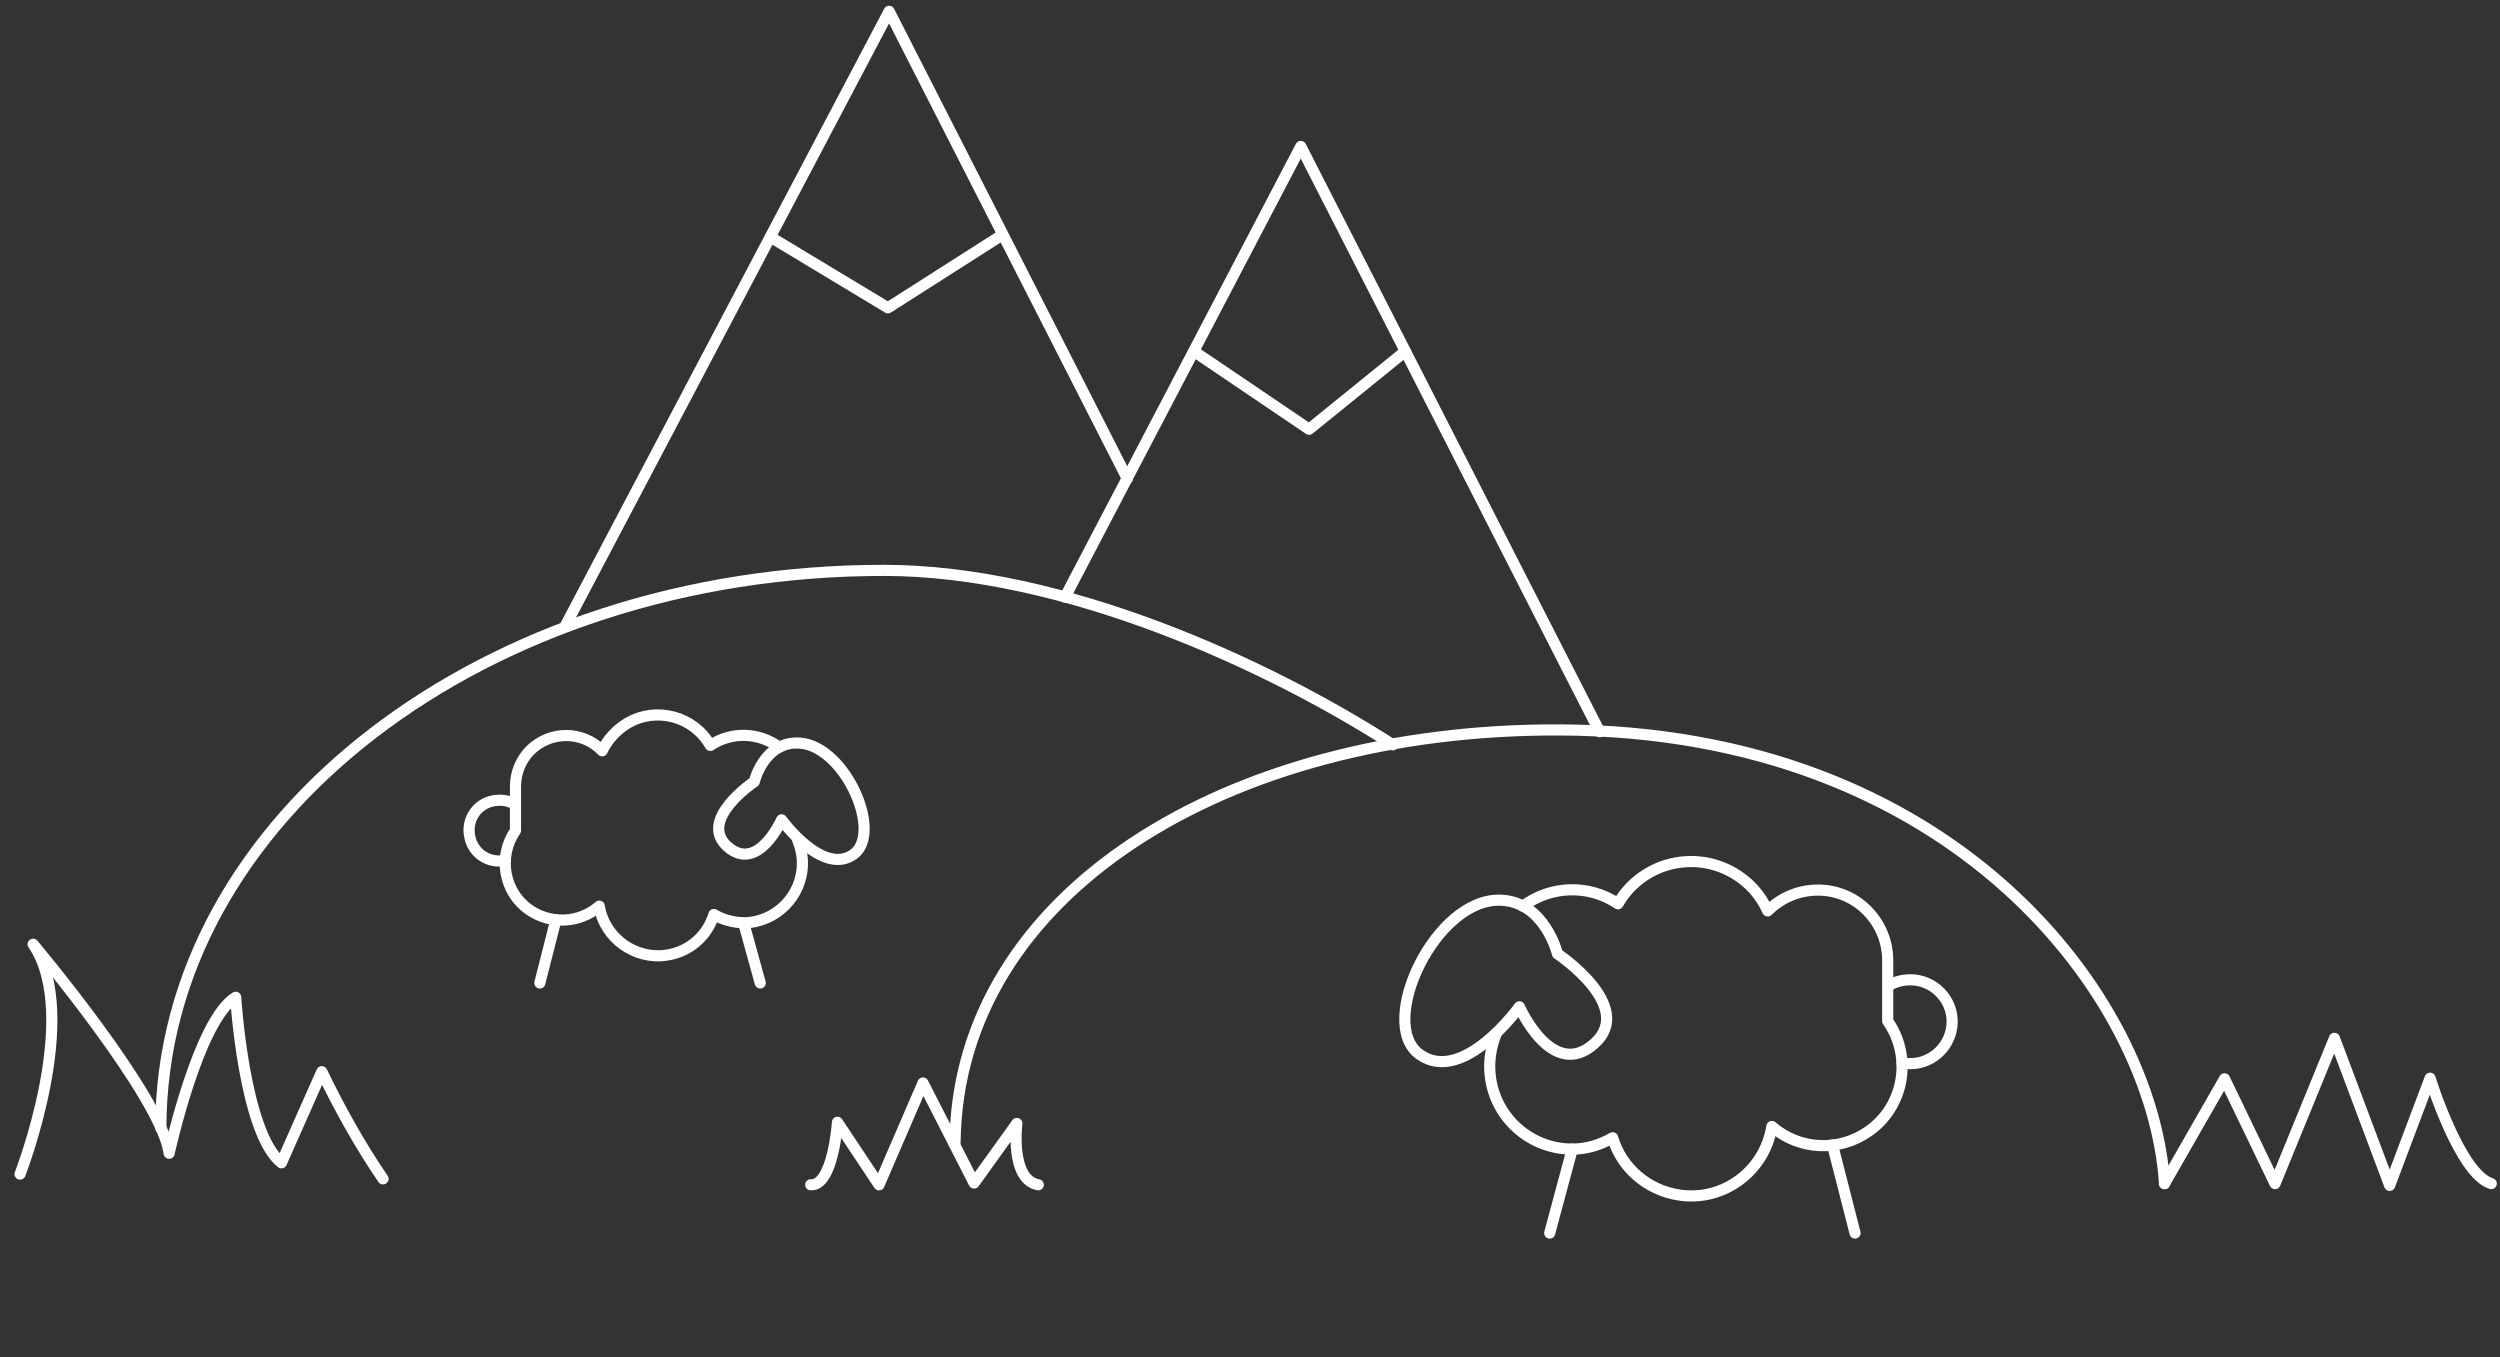 <svg width="221" height="120" viewBox="0 0 221 120" fill="none" xmlns="http://www.w3.org/2000/svg">
<rect x="0" y="0" width="221" height="120" fill="#333333" stroke="none"/>
<path d="M49.98 55.316L78.6 1L99.658 42.316" stroke="white" stroke-width="0.984" stroke-linecap="round" stroke-linejoin="round"/>
<path d="M94.144 52.789L114.991 12.947L141.405 64.684" stroke="white" stroke-width="0.984" stroke-linecap="round" stroke-linejoin="round"/>
<path d="M123.131 65.842C111.998 58.684 93.987 50.421 78.127 50.421C42.996 50.421 14.219 72.316 14.219 99.737" stroke="white" stroke-width="0.984" stroke-linecap="round" stroke-linejoin="round"/>
<path d="M191.345 104.631C190.295 88.157 172.703 64.631 137.834 64.526C108.479 64.42 84.691 78.999 84.428 100.947" stroke="white" stroke-width="0.984" stroke-linecap="round" stroke-linejoin="round"/>
<path d="M1.773 103.789C1.773 103.789 7.234 89.789 2.928 83.473C2.928 83.473 14.271 96.947 14.954 101.947C14.954 101.947 17.527 90.158 20.835 88.158C20.835 88.158 21.57 100.158 24.878 102.789L28.449 94.737C30.025 98 31.81 101.21 33.858 104.21" stroke="white" stroke-width="0.984" stroke-linecap="round" stroke-linejoin="round"/>
<path d="M71.668 104.736C73.663 104.842 74.031 99.21 74.031 99.21L77.707 104.736L81.593 95.736L86.109 104.578L89.89 99.315C89.89 99.315 89.26 104.263 91.78 104.736" stroke="white" stroke-width="0.984" stroke-linecap="round" stroke-linejoin="round"/>
<path d="M191.345 104.631L196.649 95.368L201.113 104.631L206.364 91.789L211.248 104.789L214.819 95.315C214.819 95.315 217.444 103.789 220.228 104.631" stroke="white" stroke-width="0.984" stroke-linecap="round" stroke-linejoin="round"/>
<path d="M68.097 20.947L78.494 27.21L88.314 20.947" stroke="white" stroke-width="0.984" stroke-linecap="round" stroke-linejoin="round"/>
<path d="M105.538 31.053L115.725 37.947L124.232 31.053" stroke="white" stroke-width="0.984" stroke-linecap="round" stroke-linejoin="round"/>
<path d="M44.676 76.052C43.206 76.368 41.788 75.421 41.525 73.947C41.21 72.474 42.155 71.052 43.626 70.789C44.256 70.684 44.886 70.737 45.411 71.052" stroke="white" stroke-width="0.984" stroke-linecap="round" stroke-linejoin="round"/>
<path d="M68.885 66.053C67.1 64.737 64.684 64.632 62.793 65.895C61.323 63.316 58.015 62.421 55.442 63.947C54.496 64.526 53.709 65.368 53.236 66.368C51.503 64.579 48.667 64.579 46.882 66.316C46.042 67.158 45.569 68.316 45.569 69.526V73.421C43.994 75.684 44.519 78.842 46.777 80.421C48.667 81.737 51.241 81.632 52.974 80.105C53.446 82.947 56.177 84.895 59.013 84.421C60.956 84.105 62.531 82.737 63.108 80.842C63.896 81.316 64.789 81.526 65.682 81.579C68.57 81.579 70.933 79.211 70.933 76.316C70.933 75.579 70.775 74.895 70.513 74.263" stroke="white" stroke-width="0.984" stroke-linecap="round" stroke-linejoin="round"/>
<path d="M70.302 65.684C67.466 65.789 66.678 69.105 66.678 69.105C66.678 69.105 61.637 72.473 64.315 74.841C66.993 77.21 69.094 72.473 69.094 72.473C69.094 72.473 72.717 77.473 75.448 75.526C78.179 73.578 74.503 65.473 70.302 65.684Z" stroke="white" stroke-width="0.984" stroke-linecap="round" stroke-linejoin="round"/>
<path d="M49.14 81.316L47.722 86.894" stroke="white" stroke-width="0.984" stroke-linecap="round" stroke-linejoin="round"/>
<path d="M65.735 81.578L67.205 86.894" stroke="white" stroke-width="0.984" stroke-linecap="round" stroke-linejoin="round"/>
<path d="M168.134 93.947C170.13 94.368 172.073 93.052 172.493 91.052C172.913 89.052 171.6 87.105 169.605 86.684C168.764 86.526 167.872 86.631 167.084 87.052" stroke="white" stroke-width="0.984" stroke-linecap="round" stroke-linejoin="round"/>
<path d="M134.63 80.105C137.098 78.263 140.459 78.158 143.032 79.894C145.08 76.316 149.649 75.105 153.22 77.158C154.585 77.947 155.636 79.105 156.266 80.526C158.681 78.105 162.62 78.052 165.035 80.473C166.191 81.631 166.873 83.21 166.873 84.894V90.263C169.079 93.421 168.344 97.789 165.193 100C162.567 101.842 159.049 101.684 156.633 99.579C156.003 103.526 152.327 106.263 148.389 105.631C145.658 105.21 143.347 103.263 142.56 100.579C141.457 101.21 140.249 101.579 138.989 101.579C134.945 101.579 131.69 98.316 131.69 94.263C131.69 93.263 131.9 92.316 132.267 91.368" stroke="white" stroke-width="0.984" stroke-linecap="round" stroke-linejoin="round"/>
<path d="M132.688 79.579C136.574 79.737 137.677 84.316 137.677 84.316C137.677 84.316 144.661 88.948 140.933 92.263C137.205 95.579 134.316 89 134.316 89C134.316 89 129.328 95.948 125.494 93.211C121.661 90.474 126.912 79.316 132.688 79.579Z" stroke="white" stroke-width="0.984" stroke-linecap="round" stroke-linejoin="round"/>
<path d="M161.991 101.21L163.986 108.999" stroke="white" stroke-width="0.984" stroke-linecap="round" stroke-linejoin="round"/>
<path d="M138.99 101.579L136.994 109" stroke="white" stroke-width="0.984" stroke-linecap="round" stroke-linejoin="round"/>
</svg>
